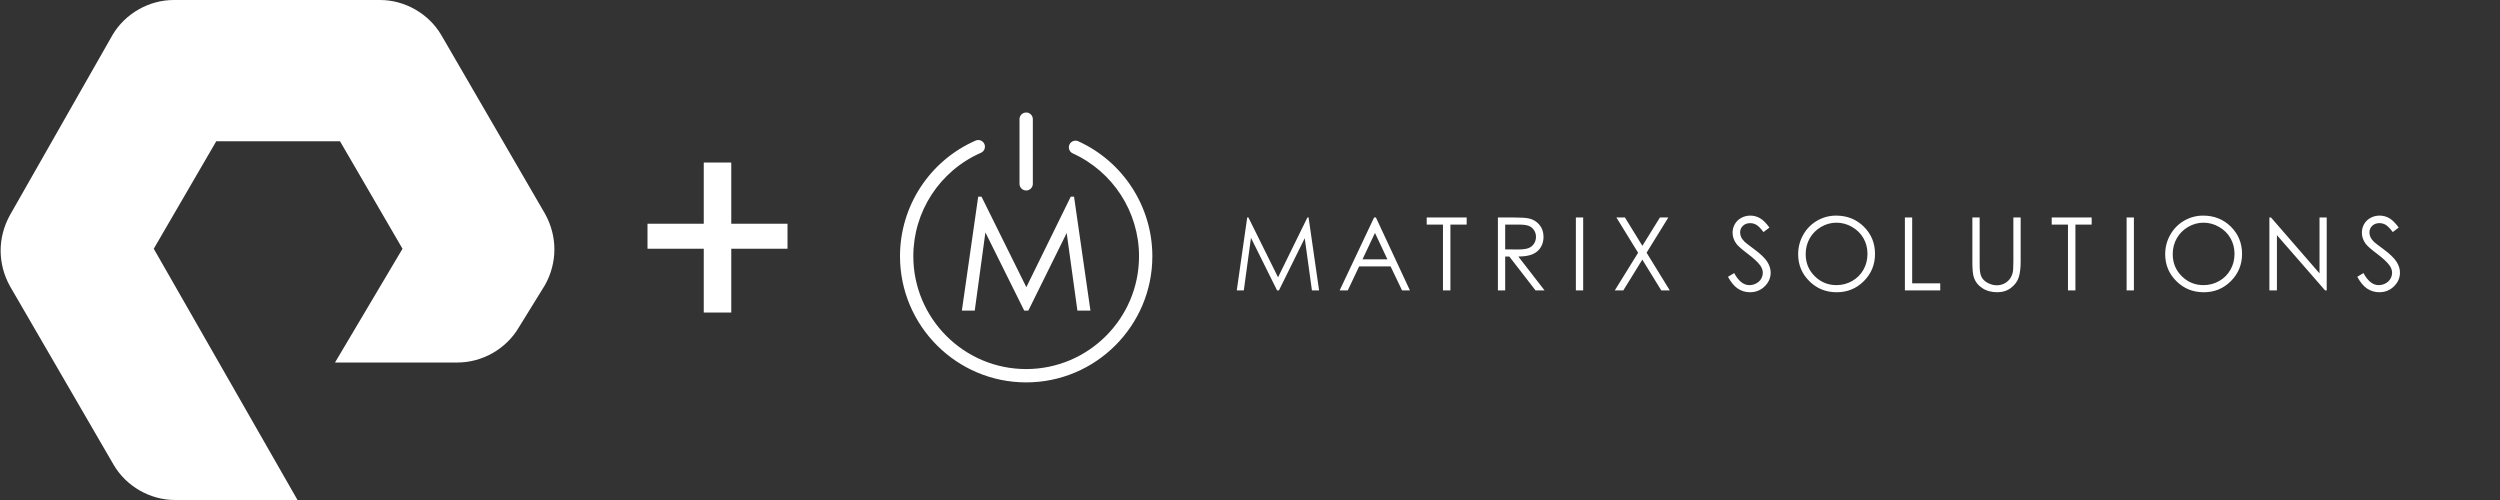 <?xml version="1.0" encoding="utf-8"?>
<!-- Generator: Adobe Illustrator 26.0.1, SVG Export Plug-In . SVG Version: 6.00 Build 0)  -->
<svg version="1.1" id="Layer_1" xmlns="http://www.w3.org/2000/svg" xmlns:xlink="http://www.w3.org/1999/xlink" x="0px" y="0px"
	 viewBox="0 0 200 40" style="enable-background:new 0 0 200 40;" xml:space="preserve">
<rect x="0" y="0" width="200" height="40" fill="#333333" stroke="none"/>
<style type="text/css">
	.st0{fill:#FFFFFF;}
</style>
<path class="st0" d="M114.137,17.967h1.301v5.265h0.595v-5.265h1.301v-0.571h-3.197V17.967
	z M104.594,17.396l-2.35,4.789l-2.372-4.789h-0.095l-0.836,5.836h0.563
	l0.573-4.205l2.088,4.205h0.149l2.064-4.174l0.576,4.174h0.572l-0.84-5.836
	H104.594z M109.929,17.396l-2.757,5.836h0.65l0.91-1.92h2.514l0.918,1.92h0.63
	l-2.722-5.836H109.929z M108.998,20.748l1-2.113l0.995,2.113H108.998z M82.094,15.239
	c0.294,0,0.533-0.239,0.533-0.533V9.533C82.627,9.239,82.388,9,82.094,9
	c-0.294,0-0.533,0.239-0.533,0.533v5.173
	C81.561,15,81.8,15.239,82.094,15.239z M78.545,15.782l-0.023-0.046h-0.267
	l-1.305,9.111h1.03l0.852-6.254l3.105,6.254h0.33l3.068-6.205l0.857,6.205
	h1.043l-1.311-9.111h-0.265l-3.552,7.238L78.545,15.782z M86.261,11.301
	c-0.268-0.121-0.584-0.003-0.705,0.265c-0.122,0.268-0.003,0.584,0.265,0.705
	c3.221,1.462,5.302,4.69,5.302,8.226c0,4.978-4.05,9.028-9.029,9.028
	c-4.978,0-9.028-4.05-9.028-9.028c0-3.587,2.124-6.835,5.411-8.274
	c0.269-0.118,0.392-0.432,0.274-0.702c-0.118-0.269-0.432-0.392-0.702-0.274
	C74.374,12.856,72,16.487,72,20.497c0,5.566,4.528,10.094,10.094,10.094
	c5.566,0,10.094-4.528,10.094-10.094C92.188,16.545,89.861,12.935,86.261,11.301z
	 M122.617,20.333c0.278-0.123,0.491-0.305,0.641-0.546
	c0.149-0.241,0.224-0.52,0.224-0.838c0-0.381-0.108-0.702-0.325-0.963
	c-0.217-0.261-0.499-0.431-0.845-0.51c-0.231-0.053-0.669-0.079-1.318-0.079
	h-1.162v5.836h0.583v-2.71h0.33l2.099,2.71h0.721l-2.098-2.71
	C121.956,20.519,122.339,20.456,122.617,20.333z M120.415,19.95v-1.984h1.03
	c0.399,0,0.686,0.034,0.858,0.103s0.311,0.183,0.417,0.343
	c0.106,0.16,0.159,0.338,0.159,0.534c0,0.201-0.052,0.383-0.157,0.546
	c-0.105,0.162-0.25,0.281-0.437,0.355c-0.187,0.074-0.475,0.111-0.864,0.111
	L120.415,19.95z M58.501,13h-2.2v4.9h-4.5v2h4.5V25h2.2v-5.1h4.5v-2h-4.5V13z
	 M35.301,2.8C34.301,1.1,32.401,0,30.401,0h-16.5c-2,0-3.9,1.1-4.9,2.8
	L0.801,17.2c-1,1.8-1,3.9,0,5.7L9.101,37.2
	C10.101,38.9,12.001,40,14.001,40h9.8l-11.5-20.1l5-8.6h9.9l5,8.6L26.801,29
	h9.8c2,0,3.9-1.1,4.9-2.8l2.1-3.4c1-1.8,1-3.9,0-5.7
	L35.301,2.8z M185.562,21.869l-3.884-4.474h-0.127v5.836h0.603v-4.419
	l3.852,4.419h0.131v-5.836h-0.575V21.869z M161.07,20.918
	c0,0.46-0.02,0.765-0.06,0.913c-0.055,0.207-0.142,0.383-0.261,0.528
	c-0.119,0.146-0.268,0.259-0.445,0.341c-0.177,0.082-0.362,0.123-0.555,0.123
	c-0.222,0-0.443-0.052-0.663-0.157c-0.219-0.104-0.382-0.234-0.488-0.389
	c-0.106-0.155-0.173-0.347-0.202-0.577c-0.016-0.103-0.024-0.364-0.024-0.782
	v-3.523h-0.583v3.523c0,0.593,0.036,1.003,0.107,1.23
	c0.114,0.37,0.339,0.668,0.675,0.893c0.335,0.225,0.739,0.337,1.21,0.337
	c0.433,0,0.803-0.119,1.108-0.357c0.306-0.238,0.51-0.518,0.611-0.839
	c0.102-0.321,0.153-0.743,0.153-1.264v-3.523h-0.583V20.918z M164.137,17.967h1.301
	v5.265h0.595v-5.265h1.301v-0.571h-3.197V17.967z M126.07,23.232h0.584v-5.836
	h-0.584V23.232z M191.716,20.93c-0.188-0.291-0.534-0.623-1.039-0.996
	c-0.426-0.315-0.677-0.509-0.754-0.583c-0.14-0.14-0.237-0.27-0.29-0.389
	c-0.052-0.119-0.079-0.242-0.079-0.369c0-0.209,0.075-0.385,0.224-0.528
	c0.15-0.143,0.342-0.214,0.577-0.214c0.183,0,0.352,0.046,0.506,0.139
	c0.155,0.093,0.342,0.284,0.562,0.575l0.476-0.361
	c-0.267-0.365-0.521-0.616-0.76-0.752c-0.239-0.136-0.497-0.204-0.772-0.204
	c-0.259,0-0.499,0.06-0.72,0.18c-0.221,0.12-0.392,0.285-0.514,0.494
	c-0.121,0.209-0.182,0.44-0.182,0.694c0,0.32,0.103,0.618,0.309,0.893
	c0.119,0.164,0.422,0.43,0.909,0.798c0.484,0.365,0.817,0.677,1,0.936
	c0.132,0.188,0.198,0.38,0.198,0.575c0,0.172-0.045,0.335-0.135,0.488
	c-0.09,0.154-0.221,0.276-0.393,0.367c-0.171,0.091-0.355,0.137-0.551,0.137
	c-0.458,0-0.861-0.321-1.21-0.964l-0.496,0.298
	c0.243,0.444,0.509,0.761,0.797,0.95c0.289,0.189,0.61,0.284,0.964,0.284
	c0.461,0,0.852-0.156,1.173-0.468c0.321-0.312,0.482-0.68,0.482-1.103
	C191.998,21.514,191.904,21.222,191.716,20.93z M176.252,17.249
	c-0.545,0-1.052,0.135-1.521,0.407c-0.468,0.271-0.838,0.646-1.109,1.125
	c-0.272,0.479-0.407,0.999-0.407,1.559c0,0.841,0.298,1.558,0.893,2.151
	c0.596,0.592,1.326,0.889,2.191,0.889c0.855,0,1.58-0.297,2.174-0.893
	c0.594-0.596,0.891-1.32,0.891-2.174c0-0.862-0.298-1.589-0.893-2.178
	C177.875,17.544,177.136,17.249,176.252,17.249z M178.437,21.58
	c-0.216,0.381-0.516,0.682-0.902,0.901c-0.385,0.22-0.804,0.329-1.257,0.329
	c-0.679,0-1.258-0.239-1.739-0.717c-0.481-0.477-0.721-1.063-0.721-1.757
	c0-0.469,0.109-0.893,0.326-1.274c0.217-0.381,0.519-0.684,0.906-0.909
	c0.386-0.225,0.796-0.338,1.228-0.338c0.439,0,0.855,0.112,1.247,0.338
	c0.392,0.225,0.696,0.525,0.912,0.899s0.324,0.794,0.324,1.257
	C178.761,20.776,178.653,21.199,178.437,21.58z M170.129,23.232h0.583v-5.836h-0.583
	V23.232z M133.468,17.396h-0.673l-1.405,2.271l-1.397-2.271h-0.683l1.738,2.824
	l-1.864,3.012h0.682l1.52-2.463l1.515,2.463h0.682l-1.856-3.016L133.468,17.396z
	 M152.974,17.396h-0.583v5.836h2.828v-0.564h-2.245V17.396z M140.333,19.935
	c-0.426-0.315-0.677-0.509-0.754-0.583c-0.14-0.14-0.237-0.27-0.289-0.389
	c-0.053-0.119-0.08-0.242-0.08-0.369c0-0.209,0.075-0.385,0.224-0.528
	c0.15-0.143,0.342-0.214,0.578-0.214c0.182,0,0.351,0.046,0.505,0.139
	c0.155,0.093,0.342,0.284,0.562,0.575l0.476-0.361
	c-0.267-0.365-0.52-0.616-0.76-0.752c-0.239-0.136-0.496-0.204-0.771-0.204
	c-0.26,0-0.5,0.06-0.72,0.18c-0.221,0.12-0.393,0.285-0.514,0.494
	c-0.122,0.209-0.183,0.44-0.183,0.694c0,0.32,0.104,0.618,0.31,0.893
	c0.119,0.164,0.421,0.43,0.908,0.798c0.484,0.365,0.817,0.677,1,0.936
	c0.132,0.188,0.198,0.38,0.198,0.575c0,0.172-0.045,0.335-0.134,0.488
	c-0.09,0.154-0.221,0.276-0.393,0.367c-0.172,0.091-0.356,0.137-0.552,0.137
	c-0.457,0-0.861-0.321-1.21-0.964l-0.496,0.298
	c0.244,0.444,0.509,0.761,0.798,0.95c0.288,0.189,0.609,0.284,0.964,0.284
	c0.46,0,0.851-0.156,1.172-0.468c0.321-0.312,0.482-0.68,0.482-1.103
	c0-0.294-0.094-0.586-0.281-0.877C141.185,20.64,140.838,20.308,140.333,19.935z
	 M146.889,17.249c-0.546,0-1.053,0.135-1.521,0.407
	c-0.468,0.271-0.838,0.646-1.11,1.125c-0.271,0.479-0.406,0.999-0.406,1.559
	c0,0.841,0.297,1.558,0.893,2.151c0.595,0.592,1.326,0.889,2.191,0.889
	c0.855,0,1.579-0.297,2.174-0.893c0.594-0.596,0.891-1.32,0.891-2.174
	c0-0.862-0.298-1.589-0.893-2.178C148.512,17.544,147.772,17.249,146.889,17.249z
	 M149.074,21.58c-0.216,0.381-0.517,0.682-0.902,0.901
	c-0.385,0.22-0.805,0.329-1.258,0.329c-0.678,0-1.258-0.239-1.738-0.717
	c-0.481-0.477-0.721-1.063-0.721-1.757c0-0.469,0.108-0.893,0.325-1.274
	c0.218-0.381,0.52-0.684,0.906-0.909c0.387-0.225,0.796-0.338,1.228-0.338
	c0.44,0,0.856,0.112,1.248,0.338c0.392,0.225,0.696,0.525,0.912,0.899
	c0.216,0.375,0.324,0.794,0.324,1.257
	C149.398,20.776,149.29,21.199,149.074,21.58z"/>
</svg>
